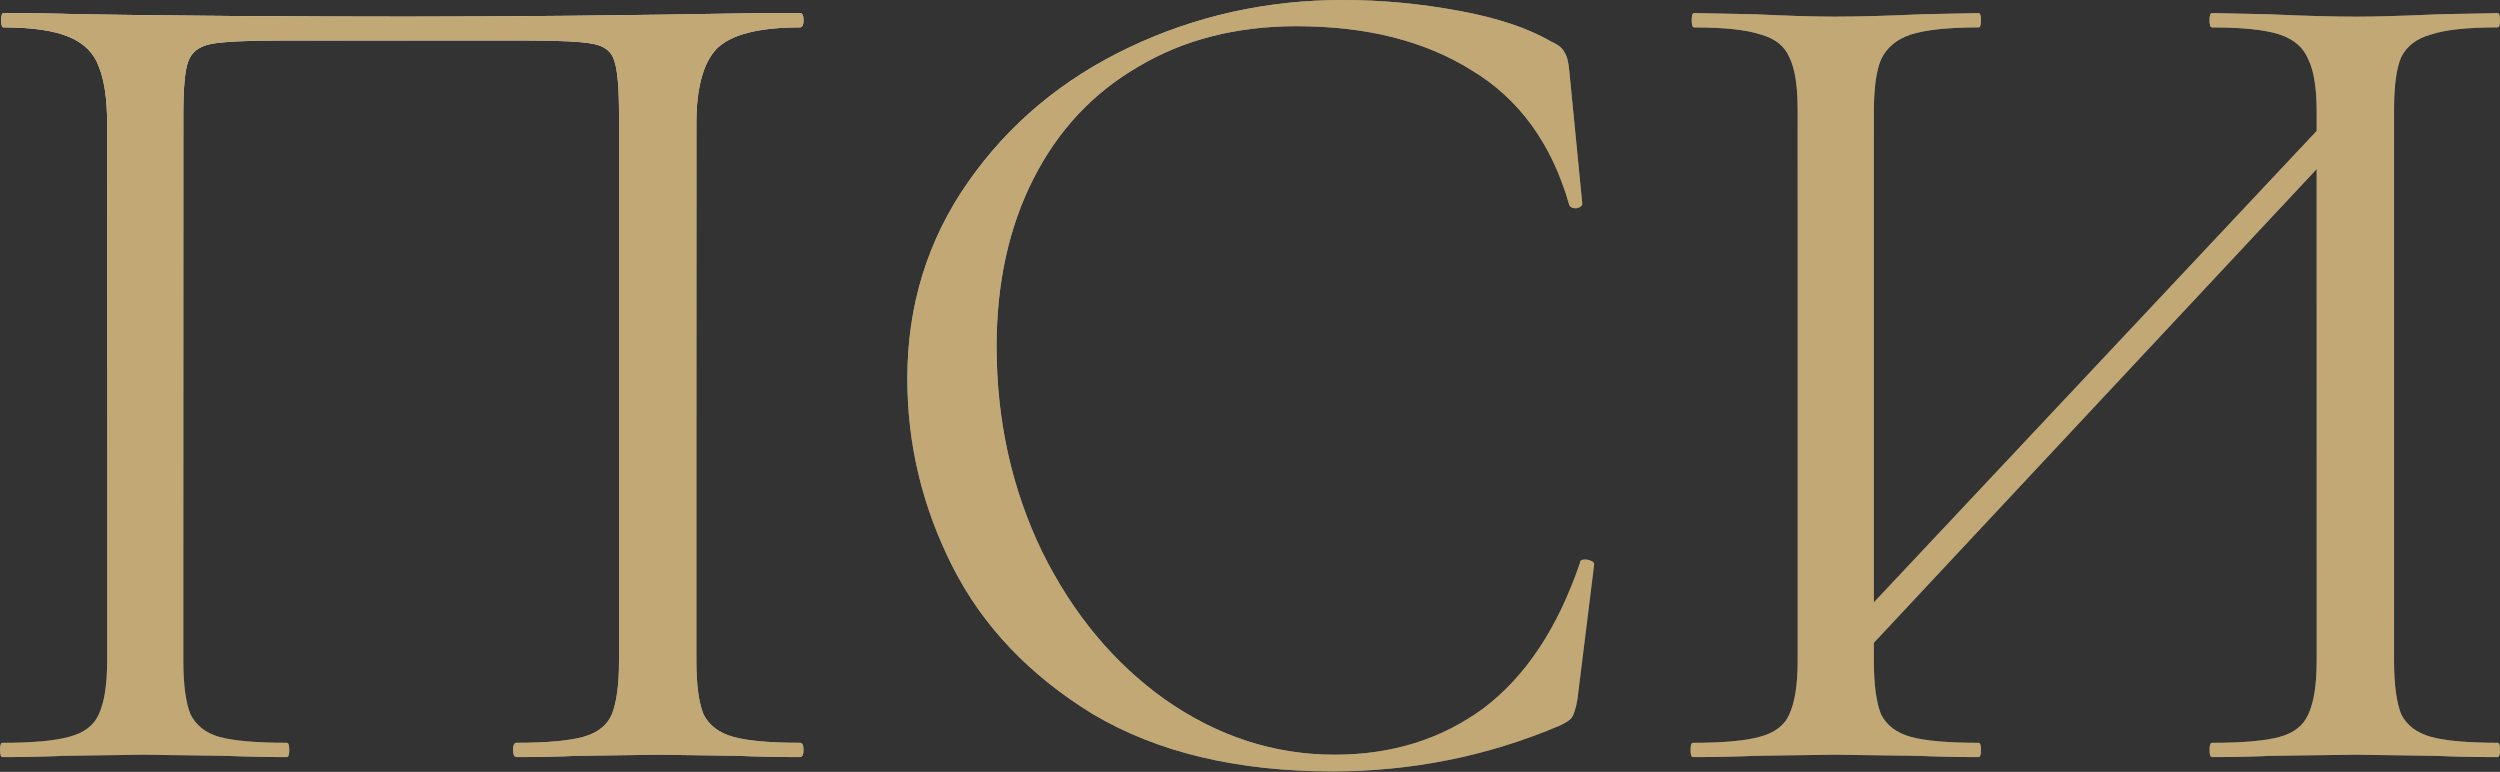 <?xml version="1.0" encoding="UTF-8"?> <svg xmlns="http://www.w3.org/2000/svg" width="1681" height="519" viewBox="0 0 1681 519" fill="none"><rect x="0" y="0" width="1681" height="519" fill="#333333" stroke="none"/> <path d="M537.88 499.46C539.481 499.46 540.281 501.061 540.281 504.263C540.281 507.464 539.481 509.065 537.88 509.065C520.804 509.065 507.464 508.798 497.859 508.265L443.431 507.464L386.601 508.265C376.996 508.798 363.923 509.065 347.381 509.065C345.78 509.065 344.98 507.464 344.98 504.263C344.98 501.061 345.78 499.46 347.381 499.46C367.658 499.46 382.599 498.126 392.204 495.458C401.809 492.79 408.213 487.721 411.414 480.25C414.616 472.246 416.217 460.24 416.217 444.231V76.84C416.217 58.697 415.149 46.691 413.015 40.821C411.414 34.952 406.878 31.216 399.408 29.615C391.937 28.015 376.729 27.214 353.784 27.214H189.699C165.686 27.214 149.678 28.015 141.674 29.615C133.67 31.216 128.6 35.218 126.466 41.622C124.331 47.491 123.264 59.231 123.264 76.84V444.231C123.264 460.24 124.865 472.246 128.067 480.25C131.802 487.721 138.205 492.79 147.277 495.458C156.882 498.126 172.09 499.46 192.9 499.46C193.968 499.46 194.501 501.061 194.501 504.263C194.501 507.464 193.968 509.065 192.9 509.065C176.358 509.065 163.285 508.798 153.68 508.265L96.05 507.464L41.622 508.265C32.017 508.798 18.676 509.065 1.601 509.065C0.534 509.065 0 507.464 0 504.263C0 501.061 0.534 499.46 1.601 499.46C21.878 499.46 36.819 498.126 46.424 495.458C56.563 492.79 63.233 487.721 66.435 480.25C70.17 472.246 72.037 460.24 72.037 444.231V83.243C72.037 66.701 70.17 53.895 66.435 44.823C63.233 35.752 56.563 29.082 46.424 24.813C36.286 20.544 21.611 18.41 2.401 18.41C1.334 18.41 0.8 16.809 0.8 13.607C0.8 10.405 1.334 8.805 2.401 8.805C20.544 8.805 37.886 9.071 54.428 9.605C123.798 10.672 196.636 11.206 272.942 11.206C342.312 11.206 421.82 10.405 511.466 8.805H537.88C539.481 8.805 540.281 10.405 540.281 13.607C540.281 16.809 539.481 18.41 537.88 18.41C510.132 18.41 491.456 23.212 481.851 32.817C472.779 42.422 468.244 59.231 468.244 83.243V444.231C468.244 460.24 469.845 472.246 473.046 480.25C476.782 487.721 483.452 492.79 493.057 495.458C502.662 498.126 517.603 499.46 537.88 499.46Z" fill="url(#paint0_linear_105_1146)"></path> <path d="M537.88 499.46C539.481 499.46 540.281 501.061 540.281 504.263C540.281 507.464 539.481 509.065 537.88 509.065C520.804 509.065 507.464 508.798 497.859 508.265L443.431 507.464L386.601 508.265C376.996 508.798 363.923 509.065 347.381 509.065C345.78 509.065 344.98 507.464 344.98 504.263C344.98 501.061 345.78 499.46 347.381 499.46C367.658 499.46 382.599 498.126 392.204 495.458C401.809 492.79 408.213 487.721 411.414 480.25C414.616 472.246 416.217 460.24 416.217 444.231V76.84C416.217 58.697 415.149 46.691 413.015 40.821C411.414 34.952 406.878 31.216 399.408 29.615C391.937 28.015 376.729 27.214 353.784 27.214H189.699C165.686 27.214 149.678 28.015 141.674 29.615C133.67 31.216 128.6 35.218 126.466 41.622C124.331 47.491 123.264 59.231 123.264 76.84V444.231C123.264 460.24 124.865 472.246 128.067 480.25C131.802 487.721 138.205 492.79 147.277 495.458C156.882 498.126 172.09 499.46 192.9 499.46C193.968 499.46 194.501 501.061 194.501 504.263C194.501 507.464 193.968 509.065 192.9 509.065C176.358 509.065 163.285 508.798 153.68 508.265L96.05 507.464L41.622 508.265C32.017 508.798 18.676 509.065 1.601 509.065C0.534 509.065 0 507.464 0 504.263C0 501.061 0.534 499.46 1.601 499.46C21.878 499.46 36.819 498.126 46.424 495.458C56.563 492.79 63.233 487.721 66.435 480.25C70.17 472.246 72.037 460.24 72.037 444.231V83.243C72.037 66.701 70.17 53.895 66.435 44.823C63.233 35.752 56.563 29.082 46.424 24.813C36.286 20.544 21.611 18.41 2.401 18.41C1.334 18.41 0.8 16.809 0.8 13.607C0.8 10.405 1.334 8.805 2.401 8.805C20.544 8.805 37.886 9.071 54.428 9.605C123.798 10.672 196.636 11.206 272.942 11.206C342.312 11.206 421.82 10.405 511.466 8.805H537.88C539.481 8.805 540.281 10.405 540.281 13.607C540.281 16.809 539.481 18.41 537.88 18.41C510.132 18.41 491.456 23.212 481.851 32.817C472.779 42.422 468.244 59.231 468.244 83.243V444.231C468.244 460.24 469.845 472.246 473.046 480.25C476.782 487.721 483.452 492.79 493.057 495.458C502.662 498.126 517.603 499.46 537.88 499.46Z" fill="url(#paint1_linear_105_1146)" style="mix-blend-mode:overlay"></path> <path d="M537.88 499.46C539.481 499.46 540.281 501.061 540.281 504.263C540.281 507.464 539.481 509.065 537.88 509.065C520.804 509.065 507.464 508.798 497.859 508.265L443.431 507.464L386.601 508.265C376.996 508.798 363.923 509.065 347.381 509.065C345.78 509.065 344.98 507.464 344.98 504.263C344.98 501.061 345.78 499.46 347.381 499.46C367.658 499.46 382.599 498.126 392.204 495.458C401.809 492.79 408.213 487.721 411.414 480.25C414.616 472.246 416.217 460.24 416.217 444.231V76.84C416.217 58.697 415.149 46.691 413.015 40.821C411.414 34.952 406.878 31.216 399.408 29.615C391.937 28.015 376.729 27.214 353.784 27.214H189.699C165.686 27.214 149.678 28.015 141.674 29.615C133.67 31.216 128.6 35.218 126.466 41.622C124.331 47.491 123.264 59.231 123.264 76.84V444.231C123.264 460.24 124.865 472.246 128.067 480.25C131.802 487.721 138.205 492.79 147.277 495.458C156.882 498.126 172.09 499.46 192.9 499.46C193.968 499.46 194.501 501.061 194.501 504.263C194.501 507.464 193.968 509.065 192.9 509.065C176.358 509.065 163.285 508.798 153.68 508.265L96.05 507.464L41.622 508.265C32.017 508.798 18.676 509.065 1.601 509.065C0.534 509.065 0 507.464 0 504.263C0 501.061 0.534 499.46 1.601 499.46C21.878 499.46 36.819 498.126 46.424 495.458C56.563 492.79 63.233 487.721 66.435 480.25C70.17 472.246 72.037 460.24 72.037 444.231V83.243C72.037 66.701 70.17 53.895 66.435 44.823C63.233 35.752 56.563 29.082 46.424 24.813C36.286 20.544 21.611 18.41 2.401 18.41C1.334 18.41 0.8 16.809 0.8 13.607C0.8 10.405 1.334 8.805 2.401 8.805C20.544 8.805 37.886 9.071 54.428 9.605C123.798 10.672 196.636 11.206 272.942 11.206C342.312 11.206 421.82 10.405 511.466 8.805H537.88C539.481 8.805 540.281 10.405 540.281 13.607C540.281 16.809 539.481 18.41 537.88 18.41C510.132 18.41 491.456 23.212 481.851 32.817C472.779 42.422 468.244 59.231 468.244 83.243V444.231C468.244 460.24 469.845 472.246 473.046 480.25C476.782 487.721 483.452 492.79 493.057 495.458C502.662 498.126 517.603 499.46 537.88 499.46Z" fill="#C1A875" style="mix-blend-mode:color"></path> <path d="M903.039 0C928.652 0 954.532 2.401 980.679 7.204C1006.83 12.006 1027.64 18.943 1043.11 28.015C1047.91 30.149 1050.85 32.55 1051.92 35.218C1053.52 37.353 1054.58 41.355 1055.12 47.225L1063.92 136.871C1063.92 138.472 1062.59 139.539 1059.92 140.073C1057.25 140.073 1055.65 139.273 1055.12 137.672C1043.38 96.584 1021.5 66.435 989.484 47.225C958.001 27.481 918.78 17.609 871.823 17.609C831.268 17.609 795.783 26.681 765.367 44.823C734.951 62.432 711.472 87.512 694.93 120.063C678.389 152.613 670.118 190.232 670.118 232.921C670.118 282.547 680.256 328.438 700.533 370.593C721.344 412.748 749.092 446.099 783.777 470.645C818.995 495.191 856.881 507.464 897.436 507.464C935.856 507.464 969.207 497.059 997.488 476.248C1025.77 454.904 1047.38 422.353 1062.32 378.597C1062.32 376.996 1063.39 376.196 1065.52 376.196C1067.12 376.196 1068.46 376.463 1069.53 376.996C1071.13 377.53 1071.93 378.33 1071.93 379.398L1060.72 469.845C1059.65 476.248 1058.32 480.517 1056.72 482.651C1055.65 484.252 1052.72 486.12 1047.91 488.254C999.889 508.531 949.196 518.67 895.835 518.67C831.802 518.67 778.174 505.863 734.951 480.25C692.262 454.103 660.779 421.019 640.502 380.998C620.225 340.978 610.086 298.822 610.086 254.532C610.086 205.44 623.693 161.417 650.908 122.464C678.122 83.51 714.14 53.361 758.964 32.017C803.787 10.672 851.812 0 903.039 0Z" fill="url(#paint2_linear_105_1146)"></path> <path d="M903.039 0C928.652 0 954.532 2.401 980.679 7.204C1006.83 12.006 1027.64 18.943 1043.11 28.015C1047.91 30.149 1050.85 32.55 1051.92 35.218C1053.52 37.353 1054.58 41.355 1055.12 47.225L1063.92 136.871C1063.92 138.472 1062.59 139.539 1059.92 140.073C1057.25 140.073 1055.65 139.273 1055.12 137.672C1043.38 96.584 1021.5 66.435 989.484 47.225C958.001 27.481 918.78 17.609 871.823 17.609C831.268 17.609 795.783 26.681 765.367 44.823C734.951 62.432 711.472 87.512 694.93 120.063C678.389 152.613 670.118 190.232 670.118 232.921C670.118 282.547 680.256 328.438 700.533 370.593C721.344 412.748 749.092 446.099 783.777 470.645C818.995 495.191 856.881 507.464 897.436 507.464C935.856 507.464 969.207 497.059 997.488 476.248C1025.77 454.904 1047.38 422.353 1062.32 378.597C1062.32 376.996 1063.39 376.196 1065.52 376.196C1067.12 376.196 1068.46 376.463 1069.53 376.996C1071.13 377.53 1071.93 378.33 1071.93 379.398L1060.72 469.845C1059.65 476.248 1058.32 480.517 1056.72 482.651C1055.65 484.252 1052.72 486.12 1047.91 488.254C999.889 508.531 949.196 518.67 895.835 518.67C831.802 518.67 778.174 505.863 734.951 480.25C692.262 454.103 660.779 421.019 640.502 380.998C620.225 340.978 610.086 298.822 610.086 254.532C610.086 205.44 623.693 161.417 650.908 122.464C678.122 83.51 714.14 53.361 758.964 32.017C803.787 10.672 851.812 0 903.039 0Z" fill="url(#paint3_linear_105_1146)" style="mix-blend-mode:overlay"></path> <path d="M903.039 0C928.652 0 954.532 2.401 980.679 7.204C1006.83 12.006 1027.64 18.943 1043.11 28.015C1047.91 30.149 1050.85 32.55 1051.92 35.218C1053.52 37.353 1054.58 41.355 1055.12 47.225L1063.92 136.871C1063.92 138.472 1062.59 139.539 1059.92 140.073C1057.25 140.073 1055.65 139.273 1055.12 137.672C1043.38 96.584 1021.5 66.435 989.484 47.225C958.001 27.481 918.78 17.609 871.823 17.609C831.268 17.609 795.783 26.681 765.367 44.823C734.951 62.432 711.472 87.512 694.93 120.063C678.389 152.613 670.118 190.232 670.118 232.921C670.118 282.547 680.256 328.438 700.533 370.593C721.344 412.748 749.092 446.099 783.777 470.645C818.995 495.191 856.881 507.464 897.436 507.464C935.856 507.464 969.207 497.059 997.488 476.248C1025.77 454.904 1047.38 422.353 1062.32 378.597C1062.32 376.996 1063.39 376.196 1065.52 376.196C1067.12 376.196 1068.46 376.463 1069.53 376.996C1071.13 377.53 1071.93 378.33 1071.93 379.398L1060.72 469.845C1059.65 476.248 1058.32 480.517 1056.72 482.651C1055.65 484.252 1052.72 486.12 1047.91 488.254C999.889 508.531 949.196 518.67 895.835 518.67C831.802 518.67 778.174 505.863 734.951 480.25C692.262 454.103 660.779 421.019 640.502 380.998C620.225 340.978 610.086 298.822 610.086 254.532C610.086 205.44 623.693 161.417 650.908 122.464C678.122 83.51 714.14 53.361 758.964 32.017C803.787 10.672 851.812 0 903.039 0Z" fill="#C1A875" style="mix-blend-mode:color"></path> <path d="M1679.4 499.46C1680.47 499.46 1681 501.061 1681 504.263C1681 507.464 1680.47 509.065 1679.4 509.065C1662.32 509.065 1648.98 508.798 1639.38 508.265L1584.15 507.464L1525.72 508.265C1516.11 508.798 1503.31 509.065 1487.3 509.065C1486.23 509.065 1485.7 507.464 1485.7 504.263C1485.7 501.061 1486.23 499.46 1487.3 499.46C1508.11 499.46 1523.32 498.126 1532.92 495.458C1542.53 492.79 1548.93 487.721 1552.13 480.25C1555.87 472.246 1557.74 460.24 1557.74 444.231V113.659L1259.98 432.225V444.231C1259.98 460.24 1261.58 472.246 1264.78 480.25C1268.52 487.721 1275.19 492.79 1284.79 495.458C1294.4 498.126 1309.61 499.46 1330.42 499.46C1331.48 499.46 1332.02 501.061 1332.02 504.263C1332.02 507.464 1331.48 509.065 1330.42 509.065C1313.88 509.065 1300.8 508.798 1291.2 508.265L1233.57 507.464L1178.34 508.265C1168.73 508.798 1155.39 509.065 1138.32 509.065C1137.25 509.065 1136.72 507.464 1136.72 504.263C1136.72 501.061 1137.25 499.46 1138.32 499.46C1158.59 499.46 1173.54 498.126 1183.14 495.458C1193.28 492.79 1199.95 487.721 1203.15 480.25C1206.89 472.246 1208.75 460.24 1208.75 444.231V73.638C1208.75 57.63 1206.89 45.891 1203.15 38.42C1199.95 30.95 1193.55 25.88 1183.94 23.212C1174.34 20.01 1159.4 18.41 1139.12 18.41C1138.05 18.41 1137.52 16.809 1137.52 13.607C1137.52 10.405 1138.05 8.805 1139.12 8.805L1179.94 9.605C1202.35 10.672 1220.23 11.206 1233.57 11.206C1249.04 11.206 1268.52 10.672 1292 9.605L1330.42 8.805C1331.48 8.805 1332.02 10.405 1332.02 13.607C1332.02 16.809 1331.48 18.41 1330.42 18.41C1310.14 18.41 1294.93 20.01 1284.79 23.212C1275.19 26.414 1268.52 32.017 1264.78 40.021C1261.58 47.491 1259.98 59.231 1259.98 75.239V405.011L1557.74 88.046V75.239C1557.74 59.231 1555.87 47.491 1552.13 40.021C1548.93 32.017 1542.53 26.414 1532.92 23.212C1523.32 20.01 1508.11 18.41 1487.3 18.41C1486.23 18.41 1485.7 16.809 1485.7 13.607C1485.7 10.405 1486.23 8.805 1487.3 8.805L1525.72 9.605C1549.2 10.672 1568.67 11.206 1584.15 11.206C1597.49 11.206 1615.9 10.672 1639.38 9.605L1679.4 8.805C1680.47 8.805 1681 10.405 1681 13.607C1681 16.809 1680.47 18.41 1679.4 18.41C1659.12 18.41 1644.18 20.01 1634.58 23.212C1624.97 25.88 1618.3 30.95 1614.57 38.42C1611.36 45.891 1609.76 57.63 1609.76 73.638V444.231C1609.76 460.24 1611.36 472.246 1614.57 480.25C1618.3 487.721 1624.97 492.79 1634.58 495.458C1644.18 498.126 1659.12 499.46 1679.4 499.46Z" fill="url(#paint4_linear_105_1146)"></path> <path d="M1679.4 499.46C1680.47 499.46 1681 501.061 1681 504.263C1681 507.464 1680.47 509.065 1679.4 509.065C1662.32 509.065 1648.98 508.798 1639.38 508.265L1584.15 507.464L1525.72 508.265C1516.11 508.798 1503.31 509.065 1487.3 509.065C1486.23 509.065 1485.7 507.464 1485.7 504.263C1485.7 501.061 1486.23 499.46 1487.3 499.46C1508.11 499.46 1523.32 498.126 1532.92 495.458C1542.53 492.79 1548.93 487.721 1552.13 480.25C1555.87 472.246 1557.74 460.24 1557.74 444.231V113.659L1259.98 432.225V444.231C1259.98 460.24 1261.58 472.246 1264.78 480.25C1268.52 487.721 1275.19 492.79 1284.79 495.458C1294.4 498.126 1309.61 499.46 1330.42 499.46C1331.48 499.46 1332.02 501.061 1332.02 504.263C1332.02 507.464 1331.48 509.065 1330.42 509.065C1313.88 509.065 1300.8 508.798 1291.2 508.265L1233.57 507.464L1178.34 508.265C1168.73 508.798 1155.39 509.065 1138.32 509.065C1137.25 509.065 1136.72 507.464 1136.72 504.263C1136.72 501.061 1137.25 499.46 1138.32 499.46C1158.59 499.46 1173.54 498.126 1183.14 495.458C1193.28 492.79 1199.95 487.721 1203.15 480.25C1206.89 472.246 1208.75 460.24 1208.75 444.231V73.638C1208.75 57.63 1206.89 45.891 1203.15 38.42C1199.95 30.95 1193.55 25.88 1183.94 23.212C1174.34 20.01 1159.4 18.41 1139.12 18.41C1138.05 18.41 1137.52 16.809 1137.52 13.607C1137.52 10.405 1138.05 8.805 1139.12 8.805L1179.94 9.605C1202.35 10.672 1220.23 11.206 1233.57 11.206C1249.04 11.206 1268.52 10.672 1292 9.605L1330.42 8.805C1331.48 8.805 1332.02 10.405 1332.02 13.607C1332.02 16.809 1331.48 18.41 1330.42 18.41C1310.14 18.41 1294.93 20.01 1284.79 23.212C1275.19 26.414 1268.52 32.017 1264.78 40.021C1261.58 47.491 1259.98 59.231 1259.98 75.239V405.011L1557.74 88.046V75.239C1557.74 59.231 1555.87 47.491 1552.13 40.021C1548.93 32.017 1542.53 26.414 1532.92 23.212C1523.32 20.01 1508.11 18.41 1487.3 18.41C1486.23 18.41 1485.7 16.809 1485.7 13.607C1485.7 10.405 1486.23 8.805 1487.3 8.805L1525.72 9.605C1549.2 10.672 1568.67 11.206 1584.15 11.206C1597.49 11.206 1615.9 10.672 1639.38 9.605L1679.4 8.805C1680.47 8.805 1681 10.405 1681 13.607C1681 16.809 1680.47 18.41 1679.4 18.41C1659.12 18.41 1644.18 20.01 1634.58 23.212C1624.97 25.88 1618.3 30.95 1614.57 38.42C1611.36 45.891 1609.76 57.63 1609.76 73.638V444.231C1609.76 460.24 1611.36 472.246 1614.57 480.25C1618.3 487.721 1624.97 492.79 1634.58 495.458C1644.18 498.126 1659.12 499.46 1679.4 499.46Z" fill="url(#paint5_linear_105_1146)" style="mix-blend-mode:overlay"></path> <path d="M1679.4 499.46C1680.47 499.46 1681 501.061 1681 504.263C1681 507.464 1680.47 509.065 1679.4 509.065C1662.32 509.065 1648.98 508.798 1639.38 508.265L1584.15 507.464L1525.72 508.265C1516.11 508.798 1503.31 509.065 1487.3 509.065C1486.23 509.065 1485.7 507.464 1485.7 504.263C1485.7 501.061 1486.23 499.46 1487.3 499.46C1508.11 499.46 1523.32 498.126 1532.92 495.458C1542.53 492.79 1548.93 487.721 1552.13 480.25C1555.87 472.246 1557.74 460.24 1557.74 444.231V113.659L1259.98 432.225V444.231C1259.98 460.24 1261.58 472.246 1264.78 480.25C1268.52 487.721 1275.19 492.79 1284.79 495.458C1294.4 498.126 1309.61 499.46 1330.42 499.46C1331.48 499.46 1332.02 501.061 1332.02 504.263C1332.02 507.464 1331.48 509.065 1330.42 509.065C1313.88 509.065 1300.8 508.798 1291.2 508.265L1233.57 507.464L1178.34 508.265C1168.73 508.798 1155.39 509.065 1138.32 509.065C1137.25 509.065 1136.72 507.464 1136.72 504.263C1136.72 501.061 1137.25 499.46 1138.32 499.46C1158.59 499.46 1173.54 498.126 1183.14 495.458C1193.28 492.79 1199.95 487.721 1203.15 480.25C1206.89 472.246 1208.75 460.24 1208.75 444.231V73.638C1208.75 57.63 1206.89 45.891 1203.15 38.42C1199.95 30.95 1193.55 25.88 1183.94 23.212C1174.34 20.01 1159.4 18.41 1139.12 18.41C1138.05 18.41 1137.52 16.809 1137.52 13.607C1137.52 10.405 1138.05 8.805 1139.12 8.805L1179.94 9.605C1202.35 10.672 1220.23 11.206 1233.57 11.206C1249.04 11.206 1268.52 10.672 1292 9.605L1330.42 8.805C1331.48 8.805 1332.02 10.405 1332.02 13.607C1332.02 16.809 1331.48 18.41 1330.42 18.41C1310.14 18.41 1294.93 20.01 1284.79 23.212C1275.19 26.414 1268.52 32.017 1264.78 40.021C1261.58 47.491 1259.98 59.231 1259.98 75.239V405.011L1557.74 88.046V75.239C1557.74 59.231 1555.87 47.491 1552.13 40.021C1548.93 32.017 1542.53 26.414 1532.92 23.212C1523.32 20.01 1508.11 18.41 1487.3 18.41C1486.23 18.41 1485.7 16.809 1485.7 13.607C1485.7 10.405 1486.23 8.805 1487.3 8.805L1525.72 9.605C1549.2 10.672 1568.67 11.206 1584.15 11.206C1597.49 11.206 1615.9 10.672 1639.38 9.605L1679.4 8.805C1680.47 8.805 1681 10.405 1681 13.607C1681 16.809 1680.47 18.41 1679.4 18.41C1659.12 18.41 1644.18 20.01 1634.58 23.212C1624.97 25.88 1618.3 30.95 1614.57 38.42C1611.36 45.891 1609.76 57.63 1609.76 73.638V444.231C1609.76 460.24 1611.36 472.246 1614.57 480.25C1618.3 487.721 1624.97 492.79 1634.58 495.458C1644.18 498.126 1659.12 499.46 1679.4 499.46Z" fill="#C1A875" style="mix-blend-mode:color"></path> <defs> <linearGradient id="paint0_linear_105_1146" x1="68.77" y1="374.42" x2="1521.2" y2="-235.759" gradientUnits="userSpaceOnUse"> <stop stop-color="#576265"></stop> <stop offset="0.172" stop-color="#9EA1A1"></stop> <stop offset="0.457" stop-color="#848B8A"></stop> <stop offset="0.554" stop-color="#576265"></stop> <stop offset="0.823" stop-color="#576265"></stop> <stop offset="0.925" stop-color="#757A7B"></stop> <stop offset="1" stop-color="#576265"></stop> </linearGradient> <linearGradient id="paint1_linear_105_1146" x1="665.831" y1="252.932" x2="547.694" y2="-299.979" gradientUnits="userSpaceOnUse"> <stop stop-color="white" stop-opacity="0"></stop> <stop offset="1" stop-color="white"></stop> </linearGradient> <linearGradient id="paint2_linear_105_1146" x1="68.77" y1="374.42" x2="1521.2" y2="-235.759" gradientUnits="userSpaceOnUse"> <stop stop-color="#576265"></stop> <stop offset="0.172" stop-color="#9EA1A1"></stop> <stop offset="0.457" stop-color="#848B8A"></stop> <stop offset="0.554" stop-color="#576265"></stop> <stop offset="0.823" stop-color="#576265"></stop> <stop offset="0.925" stop-color="#757A7B"></stop> <stop offset="1" stop-color="#576265"></stop> </linearGradient> <linearGradient id="paint3_linear_105_1146" x1="665.831" y1="252.932" x2="547.694" y2="-299.979" gradientUnits="userSpaceOnUse"> <stop stop-color="white" stop-opacity="0"></stop> <stop offset="1" stop-color="white"></stop> </linearGradient> <linearGradient id="paint4_linear_105_1146" x1="68.77" y1="374.42" x2="1521.2" y2="-235.759" gradientUnits="userSpaceOnUse"> <stop stop-color="#576265"></stop> <stop offset="0.172" stop-color="#9EA1A1"></stop> <stop offset="0.457" stop-color="#848B8A"></stop> <stop offset="0.554" stop-color="#576265"></stop> <stop offset="0.823" stop-color="#576265"></stop> <stop offset="0.925" stop-color="#757A7B"></stop> <stop offset="1" stop-color="#576265"></stop> </linearGradient> <linearGradient id="paint5_linear_105_1146" x1="665.831" y1="252.932" x2="547.694" y2="-299.979" gradientUnits="userSpaceOnUse"> <stop stop-color="white" stop-opacity="0"></stop> <stop offset="1" stop-color="white"></stop> </linearGradient> </defs> </svg> 